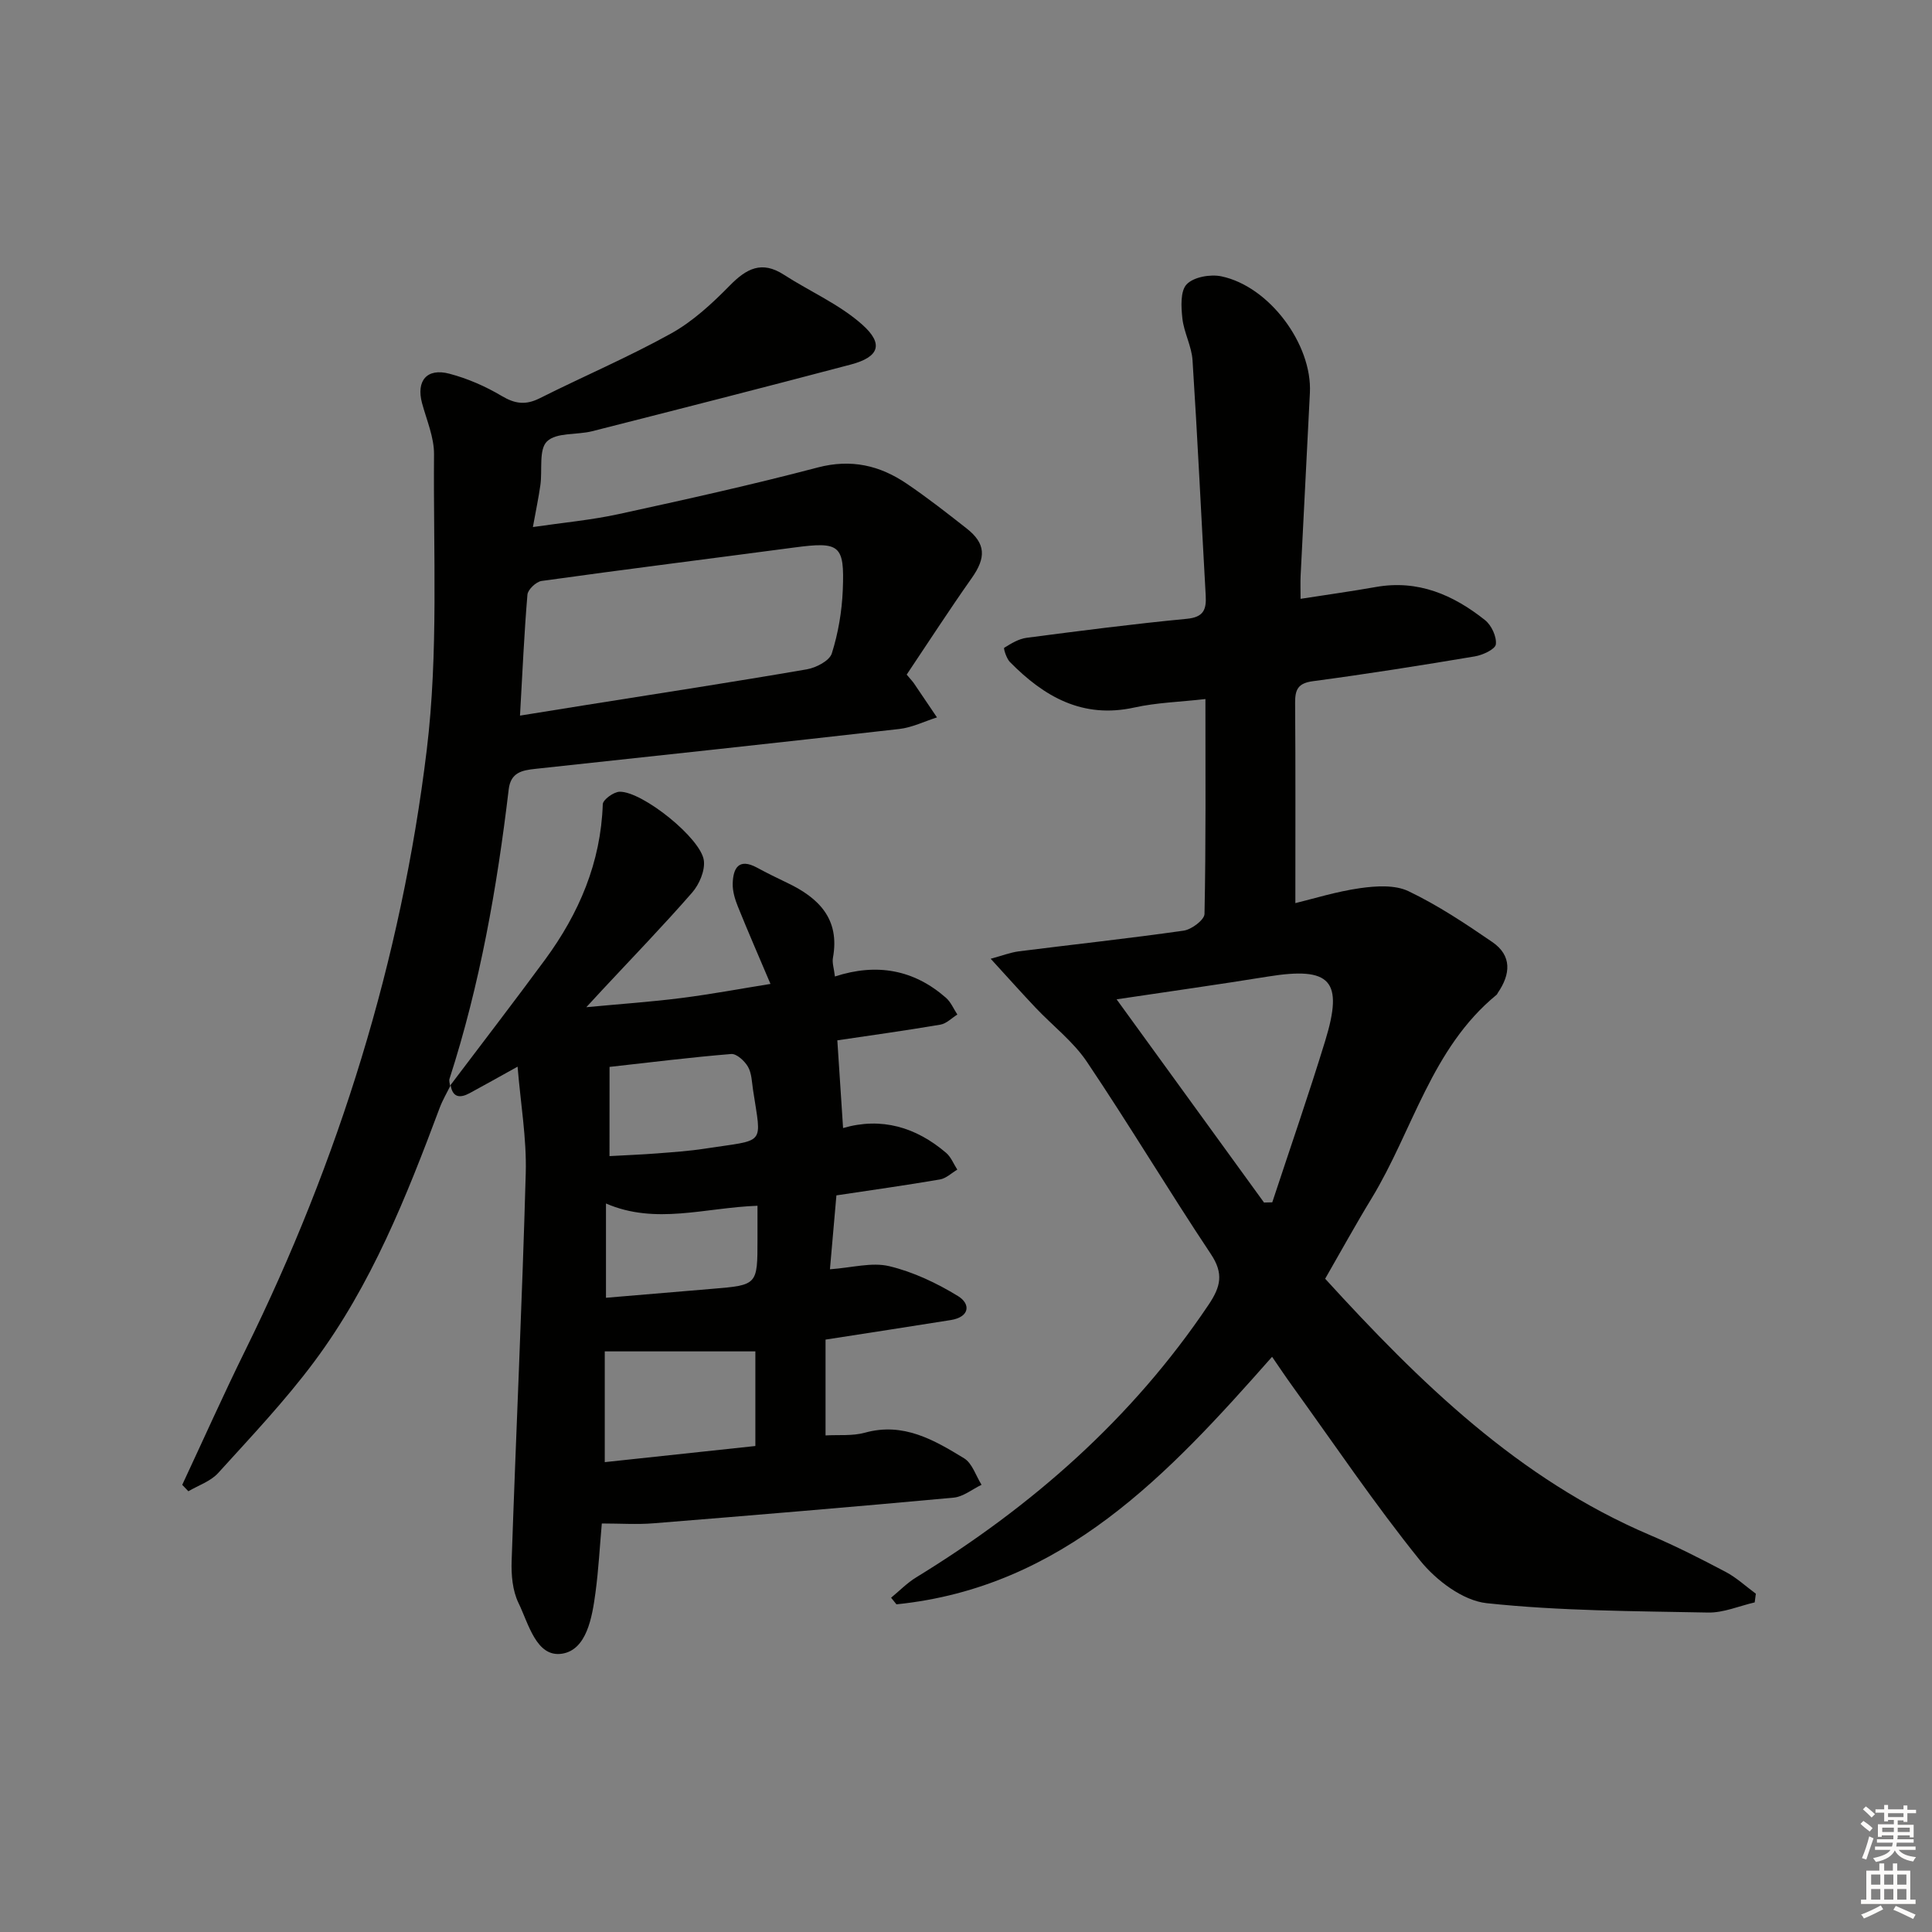 <svg enable-background="new 0 0 400 400" viewBox="0 0 400 400" xmlns="http://www.w3.org/2000/svg"><rect x="0" y="0" width="400" height="400" fill="#808080" stroke="none"/><g fill="#010100"><path d="m274.36 264.75c19.55 21.42 40.03 41.48 67.27 53.08 5.34 2.27 10.53 4.91 15.66 7.62 2.25 1.19 4.17 2.99 6.24 4.51-.08.6-.16 1.2-.24 1.8-3.22.74-6.46 2.17-9.67 2.1-15.29-.3-30.65-.32-45.83-1.94-4.92-.53-10.47-4.73-13.77-8.83-9.38-11.63-17.76-24.07-26.52-36.21-1.35-1.87-2.63-3.79-4.13-5.97-21.48 24.33-43.22 47.72-77.77 51.25-.37-.46-.74-.91-1.11-1.37 1.72-1.41 3.3-3.05 5.18-4.2 24.01-14.71 44.71-32.89 60.53-56.42 2.53-3.76 3.2-6.48.49-10.54-8.75-13.14-16.86-26.71-25.67-39.81-2.83-4.2-7.07-7.44-10.61-11.18-2.93-3.1-5.77-6.28-9.3-10.14 2.32-.62 4.07-1.31 5.86-1.54 11.36-1.44 22.76-2.66 34.09-4.28 1.64-.23 4.29-2.23 4.32-3.45.3-14.63.19-29.27.19-44.5-5.26.6-10.08.73-14.7 1.75-10.72 2.37-18.7-2.23-25.79-9.43-.71-.73-1.35-2.82-1.17-2.93 1.43-.89 3.01-1.86 4.64-2.07 11.03-1.44 22.07-2.87 33.15-3.93 3.47-.33 4.09-1.88 3.93-4.8-.92-16.25-1.68-32.51-2.73-48.75-.19-2.91-1.78-5.72-2.1-8.64-.26-2.38-.45-5.69.9-7.08 1.46-1.51 4.89-2.11 7.16-1.64 9.94 2.07 18.84 14.09 18.34 24.11-.63 12.62-1.29 25.24-1.92 37.87-.07 1.45-.01 2.92-.01 4.79 5.53-.86 10.58-1.56 15.6-2.45 8.72-1.55 16.02 1.63 22.59 6.86 1.33 1.06 2.43 3.42 2.24 5.01-.12 1.02-2.72 2.23-4.36 2.5-11.14 1.87-22.3 3.64-33.49 5.13-3.13.41-3.73 1.74-3.71 4.51.1 13.62.05 27.25.05 41.44 3.69-.89 8.5-2.4 13.43-3.1 3.28-.46 7.18-.71 9.99.63 6.08 2.91 11.78 6.7 17.36 10.53 4.1 2.81 3.78 6.66 1.15 10.5-.09.14-.15.32-.27.42-13.49 11.06-17.31 28.05-25.87 42.14-3.29 5.39-6.32 10.92-9.62 16.65zm-43.18-57.85c10.57 14.58 20.55 28.32 30.52 42.07.57-.01 1.14-.03 1.71-.04 3.67-11.14 7.52-22.22 10.96-33.44 3.84-12.53 1.12-15.39-11.82-13.31-10.12 1.64-20.26 3.06-31.37 4.72z"/><path d="m93.18 224.78c6.57-8.7 13.22-17.33 19.68-26.11 7.02-9.56 11.53-20.07 11.94-32.16.03-.95 2.27-2.57 3.5-2.59 4.72-.07 16.88 9.66 17.43 14.27.25 2.11-.96 4.92-2.43 6.61-6.01 6.89-12.39 13.48-18.63 20.18-.86.93-1.72 1.86-3.28 3.55 7.28-.69 13.5-1.11 19.67-1.9 6.22-.79 12.4-1.95 18.46-2.92-2.31-5.45-4.6-10.69-6.74-15.99-.61-1.51-1.13-3.21-1.08-4.81.09-3.21 1.28-5.3 5.02-3.28 2.05 1.11 4.13 2.14 6.24 3.14 6.56 3.12 10.97 7.49 9.49 15.54-.19 1.05.22 2.2.41 3.86 8.66-2.82 16.34-1.42 22.99 4.41 1.02.89 1.59 2.3 2.36 3.47-1.17.72-2.26 1.88-3.51 2.09-7.35 1.25-14.73 2.27-21.34 3.25.39 6.01.77 11.82 1.19 18.16 7.93-2.31 15.1-.2 21.35 5.15 1.01.87 1.54 2.29 2.3 3.46-1.19.7-2.31 1.81-3.58 2.03-7.01 1.2-14.06 2.19-21.45 3.3-.44 5.05-.87 9.94-1.34 15.3 4.55-.32 8.67-1.51 12.29-.64 4.97 1.19 9.83 3.5 14.21 6.18 2.69 1.64 2.44 4.34-1.46 4.97-8.48 1.36-16.98 2.65-25.95 4.05v19.84c2.68-.16 5.56.15 8.16-.57 7.96-2.21 14.31 1.51 20.53 5.31 1.69 1.03 2.43 3.61 3.61 5.48-1.92.92-3.78 2.47-5.77 2.66-20.69 1.91-41.4 3.64-62.11 5.31-3.42.28-6.88.04-10.74.04-.42 4.71-.67 9.49-1.3 14.22-.69 5.18-1.82 11.95-6.94 12.74-5.32.82-6.92-6.21-9.01-10.5-1.24-2.54-1.52-5.8-1.42-8.7.91-26.76 2.18-53.51 2.92-80.28.2-7.18-1.06-14.39-1.69-22.06-3.91 2.16-6.9 3.86-9.93 5.49-1.97 1.06-3.52.95-3.94-1.69.03 0-.11.14-.11.14zm32.03 77.94c10.78-1.15 21.1-2.26 31.18-3.34 0-7.25 0-13.79 0-19.59-10.62 0-20.81 0-31.18 0zm.98-63.36c3.59-.2 6.72-.32 9.83-.56 3.3-.26 6.61-.48 9.87-.98 12.78-1.98 11.79-.43 10.02-12.15-.25-1.63-.27-3.45-1.05-4.81-.69-1.2-2.35-2.73-3.47-2.64-8.37.68-16.7 1.73-25.19 2.67-.01 6.19-.01 12.13-.01 18.47zm30.64 10.28c-10.9.39-21.08 3.99-31.37-.47v19.52c7.53-.63 14.75-1.25 21.98-1.85 9.39-.78 9.39-.78 9.39-10.23 0-2.14 0-4.27 0-6.97z"/><path d="m93.32 224.64c-.77 1.57-1.68 3.1-2.29 4.73-6.88 18.41-14.15 36.68-25.98 52.56-6.05 8.12-13.07 15.53-19.89 23.05-1.55 1.71-4.08 2.54-6.16 3.77-.42-.44-.85-.89-1.27-1.33 4.33-9.26 8.5-18.61 13.02-27.78 19.42-39.38 32.32-80.86 37.6-124.34 2.45-20.18 1.34-40.8 1.51-61.23.03-3.53-1.53-7.09-2.48-10.6-1.24-4.61.98-7.33 5.65-6.1 3.77.99 7.5 2.62 10.86 4.62 2.76 1.64 4.95 1.91 7.82.48 9.04-4.54 18.37-8.51 27.2-13.41 4.53-2.51 8.53-6.22 12.19-9.95 3.46-3.52 6.61-5.19 11.18-2.24 5.41 3.49 11.52 6.13 16.25 10.35 4.52 4.03 3.44 6.71-2.37 8.25-17.83 4.71-35.69 9.27-53.56 13.81-3.16.8-7.4.21-9.35 2.11-1.74 1.69-.93 5.94-1.37 9.04-.37 2.62-.92 5.21-1.55 8.69 6.18-.91 12.07-1.44 17.8-2.69 13.77-3 27.53-6.05 41.16-9.64 6.93-1.82 12.85-.44 18.44 3.35 4.27 2.89 8.34 6.08 12.4 9.27 3.99 3.13 4.05 6.04 1.06 10.27-4.67 6.62-9.07 13.43-13.47 19.99.88 1.05 1.23 1.41 1.51 1.82 1.6 2.34 3.18 4.69 4.76 7.04-2.6.82-5.15 2.1-7.81 2.4-25.09 2.85-50.2 5.55-75.31 8.25-2.8.3-5.14.74-5.55 4.27-2.41 20.31-5.95 40.39-12.25 59.9-.14.43.06.96.1 1.44.01-.01.15-.15.15-.15zm14.34-76.48c4.98-.8 9.37-1.51 13.76-2.21 15.21-2.42 30.43-4.75 45.61-7.37 1.93-.33 4.71-1.77 5.19-3.3 1.33-4.21 2.09-8.72 2.27-13.14.38-9.4-.63-10.04-10.16-8.77-17.4 2.31-34.82 4.49-52.2 6.91-1.13.16-2.84 1.78-2.93 2.83-.68 8.06-1.03 16.14-1.54 25.05z"/></g><path d="m385.2 377.6.6-.6c.6.4 1.3.9 1.9 1.5l-.6.7c-.8-.6-1.4-1.1-1.9-1.6zm.3 7.1c.6-1.4 1.1-2.9 1.5-4.5.3.1.6.3.9.4-.5 1.4-1 2.9-1.5 4.4zm.2-10.1.6-.6c.7.5 1.3 1.1 1.9 1.6l-.7.7c-.6-.6-1.2-1.2-1.8-1.7zm8.4-.8h.8v.9h1.8v.7h-1.8v1.8h-.8v-.3h-1.2v.9h3.3v2.6h-.8v-.4h-2.5c0 .3 0 .6-.1.8h3.4v.7h-3.5c0 .3-.1.6-.1.8h4v.7h-3.5c.7.9 1.9 1.3 3.6 1.5-.2.2-.4.5-.6.9-1.9-.3-3.2-1.1-3.8-2.3-.5 1.1-1.8 2-3.9 2.4-.2-.3-.4-.5-.6-.8 1.9-.4 3.1-.9 3.6-1.7h-3.2v-.7h3.5c.1-.2.1-.5.2-.8h-3.3v-.7h3.4c0-.2 0-.5 0-.8h-2.4v.3h-.8v-2.6h3.3v-.9h-1.2v.3h-.8v-1.8h-1.8v-.7h1.8v-.9h.8v.9h3.2zm-4.4 5.5h2.4c0-.3 0-.6 0-.9h-2.4zm1.2-3.1h3.2v-.8h-3.2zm4.4 2.2h-2.4v.9h2.5v-.9z" fill="#fcfbfa"/><path d="m389.2 385.8h.9v1.5h1.8v-1.5h.9v1.5h2.7v6h1.1v.9h-11.3v-.9h1.1v-6h2.7v-1.5zm.2 8.7.5.8c-1.2.6-2.5 1.3-4 1.9-.2-.3-.3-.6-.6-.8 1.6-.6 3-1.3 4.1-1.9zm-2-4.3h1.9v-2.1h-1.9zm0 3.1h1.9v-2.2h-1.9zm2.7-3.1h1.9v-2.1h-1.9zm0 3.1h1.9v-2.2h-1.9zm2.4 1.3c1.4.6 2.7 1.2 4.1 1.8l-.5.9c-1.5-.7-2.8-1.4-4.1-1.9zm2.2-6.5h-1.9v2.1h1.9zm-1.9 5.2h1.9v-2.2h-1.9z" fill="#fcfbfa"/></svg>